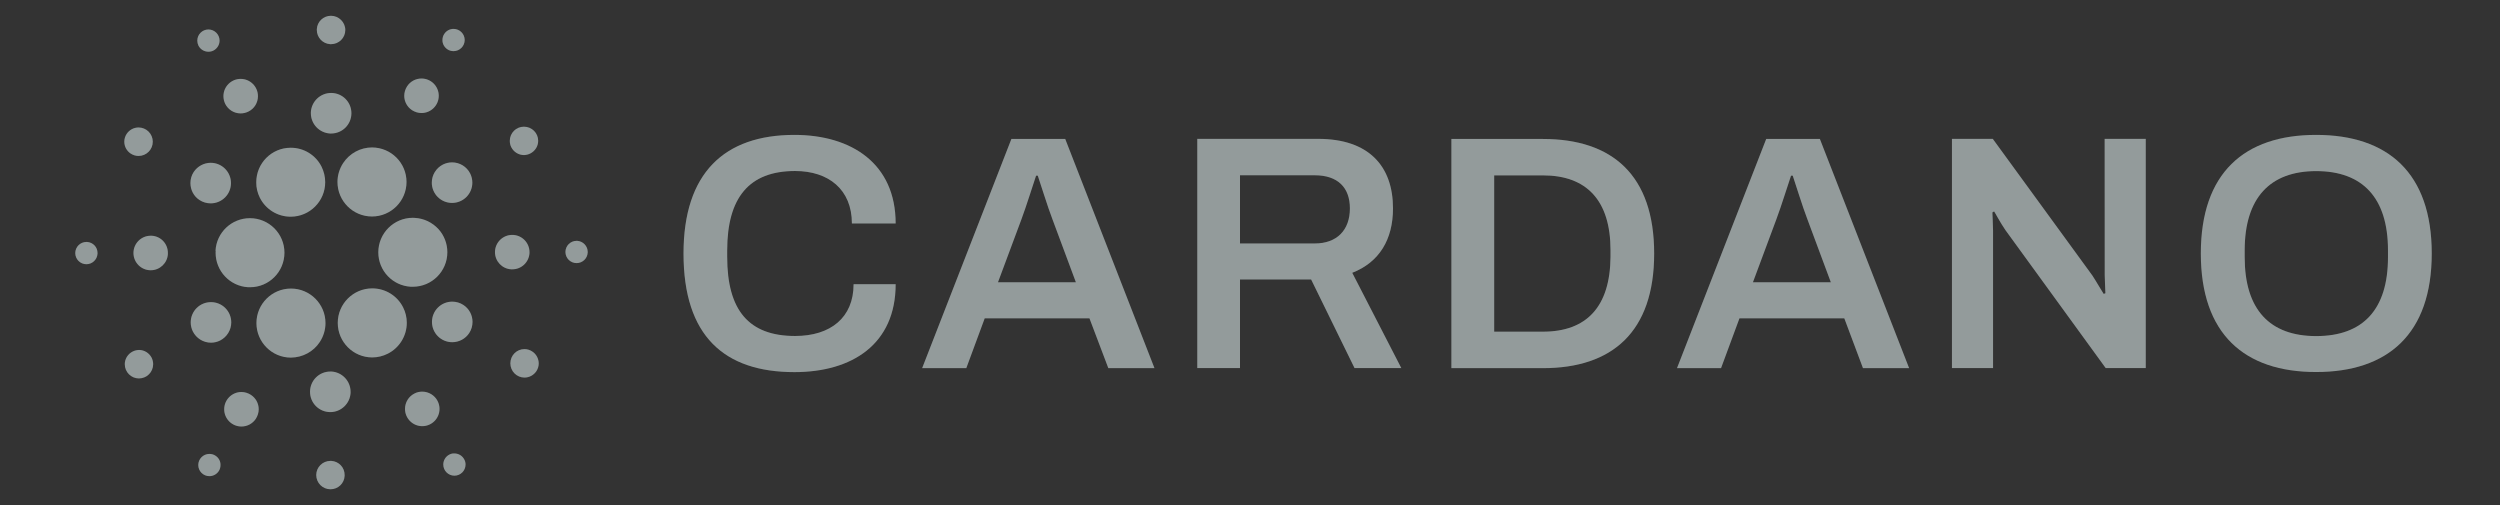 <svg xmlns="http://www.w3.org/2000/svg" fill="none" height="20" viewBox="0 0 99 20" width="99">
<rect x="0" y="0" width="99" height="20" fill="#333333" stroke="none"/>
<g clip-path="url(#clip0_1468_130995)">
<g clip-path="url(#clip1_1468_130995)">
<path d="M8.542 9.928C8.542 9.954 8.538 9.981 8.538 10.007C8.538 10.731 9.102 11.333 9.827 11.374H9.901C10.656 11.374 11.264 10.761 11.264 10.007C11.264 9.252 10.652 8.64 9.897 8.64C9.173 8.64 8.575 9.204 8.534 9.928C8.538 9.928 8.542 9.928 8.542 9.928Z" fill="#788282"/>
<path d="M8.542 9.928C8.542 9.954 8.538 9.981 8.538 10.007C8.538 10.731 9.102 11.333 9.827 11.374H9.901C10.656 11.374 11.264 10.761 11.264 10.007C11.264 9.252 10.652 8.64 9.897 8.64C9.173 8.64 8.575 9.204 8.534 9.928C8.538 9.928 8.542 9.928 8.542 9.928Z" fill="white" fill-opacity="0.2"/>
<path d="M3.447 9.581C3.44 9.581 3.432 9.581 3.421 9.581C3.178 9.581 2.98 9.779 2.98 10.022C2.98 10.265 3.178 10.463 3.421 10.463C3.656 10.463 3.847 10.28 3.862 10.048C3.862 10.04 3.862 10.029 3.862 10.022C3.865 9.786 3.682 9.596 3.447 9.581Z" fill="#788282"/>
<path d="M3.447 9.581C3.44 9.581 3.432 9.581 3.421 9.581C3.178 9.581 2.98 9.779 2.98 10.022C2.98 10.265 3.178 10.463 3.421 10.463C3.656 10.463 3.847 10.28 3.862 10.048C3.862 10.04 3.862 10.029 3.862 10.022C3.865 9.786 3.682 9.596 3.447 9.581Z" fill="white" fill-opacity="0.2"/>
<path d="M8.456 2C8.601 1.925 8.695 1.772 8.695 1.608C8.695 1.365 8.497 1.167 8.254 1.167C8.011 1.167 7.813 1.365 7.813 1.608C7.813 1.675 7.828 1.742 7.858 1.806C7.933 1.955 8.086 2.048 8.254 2.048C8.325 2.048 8.392 2.034 8.456 2Z" fill="#788282"/>
<path d="M8.456 2C8.601 1.925 8.695 1.772 8.695 1.608C8.695 1.365 8.497 1.167 8.254 1.167C8.011 1.167 7.813 1.365 7.813 1.608C7.813 1.675 7.828 1.742 7.858 1.806C7.933 1.955 8.086 2.048 8.254 2.048C8.325 2.048 8.392 2.034 8.456 2Z" fill="white" fill-opacity="0.2"/>
<path d="M9.841 4.416C10.073 4.301 10.215 4.065 10.215 3.808C10.215 3.43 9.909 3.124 9.531 3.124C9.154 3.124 8.848 3.43 8.848 3.808C8.848 3.916 8.874 4.02 8.919 4.114C9.035 4.345 9.27 4.491 9.528 4.491C9.64 4.491 9.744 4.465 9.841 4.416Z" fill="#788282"/>
<path d="M9.841 4.416C10.073 4.301 10.215 4.065 10.215 3.808C10.215 3.43 9.909 3.124 9.531 3.124C9.154 3.124 8.848 3.43 8.848 3.808C8.848 3.916 8.874 4.02 8.919 4.114C9.035 4.345 9.27 4.491 9.528 4.491C9.64 4.491 9.744 4.465 9.841 4.416Z" fill="white" fill-opacity="0.2"/>
<path d="M5.176 6.082C5.27 6.142 5.374 6.176 5.486 6.176C5.796 6.176 6.05 5.926 6.05 5.612C6.05 5.302 5.8 5.048 5.486 5.048C5.296 5.048 5.12 5.145 5.016 5.302C4.956 5.391 4.922 5.5 4.922 5.612C4.922 5.802 5.019 5.978 5.176 6.082Z" fill="#788282"/>
<path d="M5.176 6.082C5.27 6.142 5.374 6.176 5.486 6.176C5.796 6.176 6.05 5.926 6.05 5.612C6.05 5.302 5.8 5.048 5.486 5.048C5.296 5.048 5.12 5.145 5.016 5.302C4.956 5.391 4.922 5.5 4.922 5.612C4.922 5.802 5.019 5.978 5.176 6.082Z" fill="white" fill-opacity="0.2"/>
<path d="M6.006 9.335C5.994 9.335 5.979 9.335 5.968 9.335C5.591 9.335 5.285 9.641 5.285 10.018C5.285 10.396 5.591 10.702 5.968 10.702C6.33 10.702 6.629 10.418 6.648 10.06C6.648 10.048 6.648 10.033 6.648 10.022C6.652 9.652 6.368 9.354 6.006 9.335Z" fill="#788282"/>
<path d="M6.006 9.335C5.994 9.335 5.979 9.335 5.968 9.335C5.591 9.335 5.285 9.641 5.285 10.018C5.285 10.396 5.591 10.702 5.968 10.702C6.33 10.702 6.629 10.418 6.648 10.06C6.648 10.048 6.648 10.033 6.648 10.022C6.652 9.652 6.368 9.354 6.006 9.335Z" fill="white" fill-opacity="0.2"/>
<path d="M5.251 13.922C5.061 14.019 4.941 14.213 4.941 14.422C4.941 14.732 5.191 14.986 5.501 14.986C5.811 14.986 6.065 14.736 6.065 14.422C6.065 14.333 6.043 14.247 6.006 14.168C5.908 13.978 5.714 13.858 5.505 13.858C5.415 13.862 5.329 13.881 5.251 13.922Z" fill="#788282"/>
<path d="M5.251 13.922C5.061 14.019 4.941 14.213 4.941 14.422C4.941 14.732 5.191 14.986 5.501 14.986C5.811 14.986 6.065 14.736 6.065 14.422C6.065 14.333 6.043 14.247 6.006 14.168C5.908 13.978 5.714 13.858 5.505 13.858C5.415 13.862 5.329 13.881 5.251 13.922Z" fill="white" fill-opacity="0.2"/>
<path d="M7.903 7.923C8.034 8.009 8.187 8.053 8.344 8.053C8.788 8.053 9.147 7.695 9.147 7.25C9.147 6.806 8.788 6.447 8.344 6.447C8.075 6.447 7.821 6.585 7.671 6.81C7.585 6.94 7.541 7.093 7.541 7.25C7.541 7.523 7.675 7.777 7.903 7.923Z" fill="#788282"/>
<path d="M7.903 7.923C8.034 8.009 8.187 8.053 8.344 8.053C8.788 8.053 9.147 7.695 9.147 7.25C9.147 6.806 8.788 6.447 8.344 6.447C8.075 6.447 7.821 6.585 7.671 6.81C7.585 6.94 7.541 7.093 7.541 7.25C7.541 7.523 7.675 7.777 7.903 7.923Z" fill="white" fill-opacity="0.2"/>
<path d="M16.318 4.364C16.43 4.435 16.557 4.476 16.691 4.476C17.069 4.476 17.375 4.17 17.375 3.793C17.375 3.416 17.069 3.109 16.691 3.109C16.46 3.109 16.247 3.225 16.12 3.419C16.049 3.531 16.008 3.662 16.008 3.793C16.008 4.024 16.124 4.237 16.318 4.364Z" fill="#788282"/>
<path d="M16.318 4.364C16.43 4.435 16.557 4.476 16.691 4.476C17.069 4.476 17.375 4.17 17.375 3.793C17.375 3.416 17.069 3.109 16.691 3.109C16.46 3.109 16.247 3.225 16.12 3.419C16.049 3.531 16.008 3.662 16.008 3.793C16.008 4.024 16.124 4.237 16.318 4.364Z" fill="white" fill-opacity="0.2"/>
<path d="M17.719 1.954C17.79 2.003 17.876 2.025 17.962 2.025C18.204 2.025 18.402 1.827 18.402 1.584C18.402 1.342 18.204 1.144 17.962 1.144C17.812 1.144 17.674 1.218 17.592 1.345C17.543 1.416 17.521 1.502 17.521 1.588C17.517 1.734 17.596 1.872 17.719 1.954Z" fill="#788282"/>
<path d="M17.719 1.954C17.79 2.003 17.876 2.025 17.962 2.025C18.204 2.025 18.402 1.827 18.402 1.584C18.402 1.342 18.204 1.144 17.962 1.144C17.812 1.144 17.674 1.218 17.592 1.345C17.543 1.416 17.521 1.502 17.521 1.588C17.517 1.734 17.596 1.872 17.719 1.954Z" fill="white" fill-opacity="0.2"/>
<path d="M16.426 8.629C16.4 8.629 16.374 8.625 16.348 8.625C15.593 8.625 14.981 9.238 14.981 9.992C14.981 10.717 15.545 11.314 16.269 11.355C16.296 11.355 16.322 11.355 16.348 11.355C17.102 11.355 17.715 10.743 17.715 9.988C17.715 9.652 17.592 9.327 17.367 9.077C17.125 8.812 16.789 8.647 16.426 8.629Z" fill="#788282"/>
<path d="M16.426 8.629C16.4 8.629 16.374 8.625 16.348 8.625C15.593 8.625 14.981 9.238 14.981 9.992C14.981 10.717 15.545 11.314 16.269 11.355C16.296 11.355 16.322 11.355 16.348 11.355C17.102 11.355 17.715 10.743 17.715 9.988C17.715 9.652 17.592 9.327 17.367 9.077C17.125 8.812 16.789 8.647 16.426 8.629Z" fill="white" fill-opacity="0.2"/>
<path d="M10.29 7.83C10.521 8.29 10.992 8.581 11.507 8.581H11.511C12.265 8.581 12.878 7.968 12.878 7.214C12.878 7.001 12.826 6.788 12.732 6.598C12.501 6.138 12.03 5.851 11.518 5.851C11.515 5.851 11.515 5.851 11.511 5.851C10.757 5.851 10.148 6.463 10.148 7.218C10.144 7.431 10.196 7.64 10.29 7.83Z" fill="#788282"/>
<path d="M10.29 7.83C10.521 8.29 10.992 8.581 11.507 8.581H11.511C12.265 8.581 12.878 7.968 12.878 7.214C12.878 7.001 12.826 6.788 12.732 6.598C12.501 6.138 12.03 5.851 11.518 5.851C11.515 5.851 11.515 5.851 11.511 5.851C10.757 5.851 10.148 6.463 10.148 7.218C10.144 7.431 10.196 7.64 10.29 7.83Z" fill="white" fill-opacity="0.2"/>
<path d="M21.002 6.077C21.192 5.98 21.312 5.786 21.312 5.577C21.312 5.267 21.061 5.017 20.748 5.017C20.438 5.017 20.188 5.267 20.188 5.577C20.188 5.663 20.206 5.752 20.247 5.831C20.344 6.021 20.539 6.141 20.752 6.141C20.837 6.137 20.923 6.118 21.002 6.077Z" fill="#788282"/>
<path d="M21.002 6.077C21.192 5.98 21.312 5.786 21.312 5.577C21.312 5.267 21.061 5.017 20.748 5.017C20.438 5.017 20.188 5.267 20.188 5.577C20.188 5.663 20.206 5.752 20.247 5.831C20.344 6.021 20.539 6.141 20.752 6.141C20.837 6.137 20.923 6.118 21.002 6.077Z" fill="white" fill-opacity="0.2"/>
<path d="M17.539 6.516C17.27 6.654 17.099 6.93 17.099 7.233C17.099 7.677 17.457 8.036 17.902 8.036C18.346 8.036 18.705 7.677 18.705 7.233C18.705 7.106 18.675 6.982 18.619 6.87C18.481 6.598 18.204 6.43 17.902 6.43C17.775 6.43 17.651 6.46 17.539 6.516Z" fill="#788282"/>
<path d="M17.539 6.516C17.27 6.654 17.099 6.93 17.099 7.233C17.099 7.677 17.457 8.036 17.902 8.036C18.346 8.036 18.705 7.677 18.705 7.233C18.705 7.106 18.675 6.982 18.619 6.87C18.481 6.598 18.204 6.43 17.902 6.43C17.775 6.43 17.651 6.46 17.539 6.516Z" fill="white" fill-opacity="0.2"/>
<path d="M13.076 1.749C13.087 1.749 13.098 1.749 13.11 1.749C13.42 1.749 13.674 1.499 13.674 1.189C13.674 0.879 13.416 0.625 13.106 0.625C12.807 0.625 12.561 0.857 12.546 1.155C12.546 1.167 12.546 1.178 12.546 1.185C12.546 1.484 12.777 1.731 13.076 1.749Z" fill="#788282"/>
<path d="M13.076 1.749C13.087 1.749 13.098 1.749 13.11 1.749C13.42 1.749 13.674 1.499 13.674 1.189C13.674 0.879 13.416 0.625 13.106 0.625C12.807 0.625 12.561 0.857 12.546 1.155C12.546 1.167 12.546 1.178 12.546 1.185C12.546 1.484 12.777 1.731 13.076 1.749Z" fill="white" fill-opacity="0.2"/>
<path d="M13.069 5.287C13.084 5.287 13.098 5.287 13.113 5.287C13.558 5.287 13.916 4.928 13.916 4.484C13.916 4.039 13.558 3.681 13.113 3.681C12.688 3.681 12.336 4.013 12.31 4.439C12.31 4.454 12.31 4.469 12.31 4.484C12.31 4.91 12.643 5.261 13.069 5.287Z" fill="#788282"/>
<path d="M13.069 5.287C13.084 5.287 13.098 5.287 13.113 5.287C13.558 5.287 13.916 4.928 13.916 4.484C13.916 4.039 13.558 3.681 13.113 3.681C12.688 3.681 12.336 4.013 12.31 4.439C12.31 4.454 12.31 4.469 12.31 4.484C12.31 4.91 12.643 5.261 13.069 5.287Z" fill="white" fill-opacity="0.2"/>
<path d="M8.717 13.484C8.986 13.346 9.158 13.069 9.158 12.767C9.158 12.322 8.799 11.964 8.355 11.964C7.91 11.964 7.552 12.322 7.552 12.767C7.552 12.894 7.582 13.017 7.638 13.129C7.776 13.398 8.052 13.57 8.355 13.57C8.482 13.57 8.605 13.54 8.717 13.484Z" fill="#788282"/>
<path d="M8.717 13.484C8.986 13.346 9.158 13.069 9.158 12.767C9.158 12.322 8.799 11.964 8.355 11.964C7.91 11.964 7.552 12.322 7.552 12.767C7.552 12.894 7.582 13.017 7.638 13.129C7.776 13.398 8.052 13.57 8.355 13.57C8.482 13.57 8.605 13.54 8.717 13.484Z" fill="white" fill-opacity="0.2"/>
<path d="M13.588 6.459C13.442 6.683 13.364 6.941 13.364 7.206C13.364 7.96 13.976 8.573 14.731 8.573C15.485 8.573 16.098 7.96 16.098 7.206C16.098 6.451 15.489 5.843 14.734 5.839C14.271 5.839 13.842 6.074 13.588 6.459Z" fill="#788282"/>
<path d="M13.588 6.459C13.442 6.683 13.364 6.941 13.364 7.206C13.364 7.96 13.976 8.573 14.731 8.573C15.485 8.573 16.098 7.96 16.098 7.206C16.098 6.451 15.489 5.843 14.734 5.839C14.271 5.839 13.842 6.074 13.588 6.459Z" fill="white" fill-opacity="0.2"/>
<path d="M15.963 12.171C15.732 11.711 15.261 11.42 14.742 11.42C13.987 11.42 13.375 12.033 13.375 12.787C13.375 13.541 13.987 14.154 14.742 14.154C14.955 14.154 15.168 14.102 15.358 14.005C15.818 13.773 16.109 13.299 16.109 12.783C16.109 12.57 16.06 12.361 15.963 12.171Z" fill="#788282"/>
<path d="M15.963 12.171C15.732 11.711 15.261 11.42 14.742 11.42C13.987 11.42 13.375 12.033 13.375 12.787C13.375 13.541 13.987 14.154 14.742 14.154C14.955 14.154 15.168 14.102 15.358 14.005C15.818 13.773 16.109 13.299 16.109 12.783C16.109 12.57 16.06 12.361 15.963 12.171Z" fill="white" fill-opacity="0.2"/>
<path d="M18.35 12.076C18.219 11.99 18.066 11.945 17.909 11.945C17.465 11.945 17.106 12.304 17.106 12.748C17.106 13.193 17.465 13.551 17.909 13.551C18.178 13.551 18.432 13.417 18.581 13.189C18.667 13.058 18.712 12.905 18.712 12.748C18.712 12.476 18.578 12.225 18.35 12.076Z" fill="#788282"/>
<path d="M18.35 12.076C18.219 11.99 18.066 11.945 17.909 11.945C17.465 11.945 17.106 12.304 17.106 12.748C17.106 13.193 17.465 13.551 17.909 13.551C18.178 13.551 18.432 13.417 18.581 13.189C18.667 13.058 18.712 12.905 18.712 12.748C18.712 12.476 18.578 12.225 18.35 12.076Z" fill="white" fill-opacity="0.2"/>
<path d="M20.968 10.023C20.968 10.011 20.968 9.996 20.968 9.985C20.968 9.608 20.662 9.302 20.285 9.302C19.907 9.302 19.601 9.608 19.601 9.985C19.601 10.348 19.885 10.646 20.244 10.665C20.255 10.665 20.27 10.665 20.281 10.665C20.647 10.669 20.946 10.385 20.968 10.023Z" fill="#788282"/>
<path d="M20.968 10.023C20.968 10.011 20.968 9.996 20.968 9.985C20.968 9.608 20.662 9.302 20.285 9.302C19.907 9.302 19.601 9.608 19.601 9.985C19.601 10.348 19.885 10.646 20.244 10.665C20.255 10.665 20.27 10.665 20.281 10.665C20.647 10.669 20.946 10.385 20.968 10.023Z" fill="white" fill-opacity="0.2"/>
<path d="M22.858 9.537C22.851 9.537 22.839 9.537 22.832 9.537C22.589 9.537 22.391 9.735 22.391 9.978C22.391 10.221 22.589 10.419 22.832 10.419C23.067 10.419 23.262 10.236 23.273 10C23.273 9.993 23.273 9.985 23.273 9.974C23.273 9.746 23.09 9.552 22.858 9.537Z" fill="#788282"/>
<path d="M22.858 9.537C22.851 9.537 22.839 9.537 22.832 9.537C22.589 9.537 22.391 9.735 22.391 9.978C22.391 10.221 22.589 10.419 22.832 10.419C23.067 10.419 23.262 10.236 23.273 10C23.273 9.993 23.273 9.985 23.273 9.974C23.273 9.746 23.09 9.552 22.858 9.537Z" fill="white" fill-opacity="0.2"/>
<path d="M21.076 13.918C20.987 13.858 20.878 13.824 20.77 13.824C20.46 13.824 20.21 14.075 20.21 14.388C20.21 14.698 20.46 14.952 20.77 14.952C20.961 14.952 21.136 14.855 21.241 14.698C21.301 14.605 21.334 14.5 21.334 14.388C21.331 14.201 21.237 14.022 21.076 13.918Z" fill="#788282"/>
<path d="M21.076 13.918C20.987 13.858 20.878 13.824 20.77 13.824C20.46 13.824 20.21 14.075 20.21 14.388C20.21 14.698 20.46 14.952 20.77 14.952C20.961 14.952 21.136 14.855 21.241 14.698C21.301 14.605 21.334 14.5 21.334 14.388C21.331 14.201 21.237 14.022 21.076 13.918Z" fill="white" fill-opacity="0.2"/>
<path d="M8.534 18.046C8.463 17.997 8.377 17.975 8.291 17.975C8.049 17.975 7.851 18.173 7.851 18.415C7.851 18.658 8.049 18.856 8.291 18.856C8.441 18.856 8.579 18.781 8.661 18.658C8.71 18.587 8.732 18.501 8.732 18.415C8.736 18.266 8.661 18.128 8.534 18.046Z" fill="#788282"/>
<path d="M8.534 18.046C8.463 17.997 8.377 17.975 8.291 17.975C8.049 17.975 7.851 18.173 7.851 18.415C7.851 18.658 8.049 18.856 8.291 18.856C8.441 18.856 8.579 18.781 8.661 18.658C8.71 18.587 8.732 18.501 8.732 18.415C8.736 18.266 8.661 18.128 8.534 18.046Z" fill="white" fill-opacity="0.2"/>
<path d="M17.797 18C17.648 18.075 17.554 18.228 17.554 18.396C17.554 18.639 17.752 18.837 17.995 18.837C18.238 18.837 18.436 18.639 18.436 18.396C18.436 18.325 18.421 18.258 18.387 18.198C18.312 18.049 18.159 17.956 17.991 17.956C17.928 17.952 17.861 17.967 17.797 18Z" fill="#788282"/>
<path d="M17.797 18C17.648 18.075 17.554 18.228 17.554 18.396C17.554 18.639 17.752 18.837 17.995 18.837C18.238 18.837 18.436 18.639 18.436 18.396C18.436 18.325 18.421 18.258 18.387 18.198C18.312 18.049 18.159 17.956 17.991 17.956C17.928 17.952 17.861 17.967 17.797 18Z" fill="white" fill-opacity="0.2"/>
<path d="M12.665 13.541C12.811 13.317 12.889 13.059 12.889 12.794C12.889 12.039 12.277 11.427 11.522 11.427C10.768 11.427 10.155 12.039 10.155 12.794C10.155 13.548 10.768 14.161 11.518 14.161H11.522C11.985 14.157 12.415 13.925 12.665 13.541Z" fill="#788282"/>
<path d="M12.665 13.541C12.811 13.317 12.889 13.059 12.889 12.794C12.889 12.039 12.277 11.427 11.522 11.427C10.768 11.427 10.155 12.039 10.155 12.794C10.155 13.548 10.768 14.161 11.518 14.161H11.522C11.985 14.157 12.415 13.925 12.665 13.541Z" fill="white" fill-opacity="0.2"/>
<path d="M9.935 15.636C9.823 15.565 9.696 15.523 9.561 15.523C9.184 15.523 8.878 15.83 8.878 16.207C8.878 16.584 9.184 16.89 9.561 16.89C9.793 16.89 10.006 16.775 10.133 16.581C10.204 16.468 10.245 16.338 10.245 16.207C10.245 15.975 10.129 15.762 9.935 15.636Z" fill="#788282"/>
<path d="M9.935 15.636C9.823 15.565 9.696 15.523 9.561 15.523C9.184 15.523 8.878 15.83 8.878 16.207C8.878 16.584 9.184 16.89 9.561 16.89C9.793 16.89 10.006 16.775 10.133 16.581C10.204 16.468 10.245 16.338 10.245 16.207C10.245 15.975 10.129 15.762 9.935 15.636Z" fill="white" fill-opacity="0.2"/>
<path d="M13.121 18.251C13.11 18.251 13.098 18.251 13.087 18.251C12.777 18.251 12.523 18.501 12.523 18.811C12.523 19.121 12.773 19.375 13.087 19.375C13.386 19.375 13.633 19.144 13.647 18.845C13.647 18.834 13.647 18.822 13.647 18.811C13.651 18.516 13.42 18.27 13.121 18.251Z" fill="#788282"/>
<path d="M13.121 18.251C13.11 18.251 13.098 18.251 13.087 18.251C12.777 18.251 12.523 18.501 12.523 18.811C12.523 19.121 12.773 19.375 13.087 19.375C13.386 19.375 13.633 19.144 13.647 18.845C13.647 18.834 13.647 18.822 13.647 18.811C13.651 18.516 13.42 18.27 13.121 18.251Z" fill="white" fill-opacity="0.2"/>
<path d="M13.128 14.713C13.113 14.713 13.095 14.713 13.08 14.713C12.635 14.713 12.277 15.072 12.277 15.516C12.277 15.96 12.635 16.319 13.08 16.319C13.505 16.319 13.857 15.986 13.883 15.561C13.883 15.546 13.883 15.531 13.883 15.516C13.883 15.09 13.55 14.739 13.128 14.713Z" fill="#788282"/>
<path d="M13.128 14.713C13.113 14.713 13.095 14.713 13.08 14.713C12.635 14.713 12.277 15.072 12.277 15.516C12.277 15.96 12.635 16.319 13.08 16.319C13.505 16.319 13.857 15.986 13.883 15.561C13.883 15.546 13.883 15.531 13.883 15.516C13.883 15.09 13.55 14.739 13.128 14.713Z" fill="white" fill-opacity="0.2"/>
<path d="M16.411 15.584C16.183 15.699 16.038 15.935 16.038 16.192C16.038 16.57 16.344 16.876 16.721 16.876C17.099 16.876 17.405 16.57 17.405 16.192C17.405 16.084 17.379 15.979 17.33 15.882C17.214 15.655 16.979 15.509 16.721 15.509C16.613 15.509 16.509 15.531 16.411 15.584Z" fill="#788282"/>
<path d="M16.411 15.584C16.183 15.699 16.038 15.935 16.038 16.192C16.038 16.57 16.344 16.876 16.721 16.876C17.099 16.876 17.405 16.57 17.405 16.192C17.405 16.084 17.379 15.979 17.33 15.882C17.214 15.655 16.979 15.509 16.721 15.509C16.613 15.509 16.509 15.531 16.411 15.584Z" fill="white" fill-opacity="0.2"/>
<path d="M31.486 6.772C32.808 6.772 33.735 7.501 33.735 8.849H35.468C35.468 6.481 33.723 5.342 31.46 5.342C28.681 5.342 27.067 6.851 27.067 10.04C27.067 13.309 28.681 14.736 31.46 14.736C33.749 14.736 35.468 13.626 35.468 11.254H33.802C33.802 12.577 32.891 13.305 31.486 13.305C29.648 13.305 28.797 12.285 28.797 10.171V9.906C28.801 7.829 29.66 6.772 31.486 6.772Z" fill="#788282"/>
<path d="M31.486 6.772C32.808 6.772 33.735 7.501 33.735 8.849H35.468C35.468 6.481 33.723 5.342 31.46 5.342C28.681 5.342 27.067 6.851 27.067 10.04C27.067 13.309 28.681 14.736 31.46 14.736C33.749 14.736 35.468 13.626 35.468 11.254H33.802C33.802 12.577 32.891 13.305 31.486 13.305C29.648 13.305 28.797 12.285 28.797 10.171V9.906C28.801 7.829 29.66 6.772 31.486 6.772Z" fill="white" fill-opacity="0.2"/>
<path d="M40.051 5.503L36.517 14.579H38.265L38.994 12.607H43.143L43.89 14.579H45.717L42.183 5.503H40.051ZM39.52 11.177L40.447 8.689C40.633 8.2 40.962 7.143 41.029 6.956H41.096C41.164 7.143 41.492 8.211 41.679 8.689L42.605 11.177H39.52Z" fill="#788282"/>
<path d="M40.051 5.503L36.517 14.579H38.265L38.994 12.607H43.143L43.89 14.579H45.717L42.183 5.503H40.051ZM39.52 11.177L40.447 8.689C40.633 8.2 40.962 7.143 41.029 6.956H41.096C41.164 7.143 41.492 8.211 41.679 8.689L42.605 11.177H39.52Z" fill="white" fill-opacity="0.2"/>
<path d="M55.163 8.252C55.163 6.571 54.195 5.499 52.201 5.499H47.412V14.575H49.104V11.068H51.921L53.639 14.575H55.491L53.549 10.803C54.621 10.384 55.163 9.484 55.163 8.252ZM52.066 9.641H49.104V6.941H52.066C52.978 6.941 53.456 7.43 53.456 8.252C53.456 9.115 52.94 9.641 52.066 9.641Z" fill="#788282"/>
<path d="M55.163 8.252C55.163 6.571 54.195 5.499 52.201 5.499H47.412V14.575H49.104V11.068H51.921L53.639 14.575H55.491L53.549 10.803C54.621 10.384 55.163 9.484 55.163 8.252ZM52.066 9.641H49.104V6.941H52.066C52.978 6.941 53.456 7.43 53.456 8.252C53.456 9.115 52.94 9.641 52.066 9.641Z" fill="white" fill-opacity="0.2"/>
<path d="M61.101 5.503H57.475V14.579H61.101C63.839 14.579 65.505 13.149 65.505 10.041C65.505 6.93 63.843 5.503 61.101 5.503ZM63.776 10.172C63.761 12.155 62.823 13.134 61.101 13.134H59.17V6.945H61.101C62.819 6.945 63.776 7.923 63.776 9.907V10.172Z" fill="#788282"/>
<path d="M61.101 5.503H57.475V14.579H61.101C63.839 14.579 65.505 13.149 65.505 10.041C65.505 6.93 63.843 5.503 61.101 5.503ZM63.776 10.172C63.761 12.155 62.823 13.134 61.101 13.134H59.17V6.945H61.101C62.819 6.945 63.776 7.923 63.776 9.907V10.172Z" fill="white" fill-opacity="0.2"/>
<path d="M69.942 5.503L66.409 14.579H68.153L68.882 12.607H73.035L73.774 14.579H75.601L72.067 5.503H69.942ZM69.416 11.177L70.342 8.689C70.529 8.2 70.857 7.143 70.925 6.956H70.992C71.059 7.143 71.388 8.211 71.575 8.689L72.501 11.177H69.416Z" fill="#788282"/>
<path d="M69.942 5.503L66.409 14.579H68.153L68.882 12.607H73.035L73.774 14.579H75.601L72.067 5.503H69.942ZM69.416 11.177L70.342 8.689C70.529 8.2 70.857 7.143 70.925 6.956H70.992C71.059 7.143 71.388 8.211 71.575 8.689L72.501 11.177H69.416Z" fill="white" fill-opacity="0.2"/>
<path d="M83.347 10.9C83.347 11.072 83.374 11.535 83.374 11.613L83.306 11.639C83.265 11.587 83 11.124 82.858 10.911L78.914 5.499H77.297V14.575H78.925V9.141C78.925 8.917 78.899 8.48 78.899 8.412L78.966 8.371C79.007 8.424 79.205 8.808 79.414 9.111L83.385 14.575H84.972V5.499H83.344L83.347 10.9Z" fill="#788282"/>
<path d="M83.347 10.9C83.347 11.072 83.374 11.535 83.374 11.613L83.306 11.639C83.265 11.587 83 11.124 82.858 10.911L78.914 5.499H77.297V14.575H78.925V9.141C78.925 8.917 78.899 8.48 78.899 8.412L78.966 8.371C79.007 8.424 79.205 8.808 79.414 9.111L83.385 14.575H84.972V5.499H83.344L83.347 10.9Z" fill="white" fill-opacity="0.2"/>
<path d="M91.718 5.342C88.871 5.342 87.153 6.851 87.153 10.037C87.153 13.223 88.871 14.732 91.718 14.732C94.564 14.732 96.297 13.223 96.297 10.037C96.297 6.851 94.564 5.342 91.718 5.342ZM94.564 10.186C94.564 12.263 93.57 13.309 91.721 13.309C89.884 13.309 88.89 12.263 88.89 10.186V9.91C88.89 7.833 89.895 6.776 91.721 6.776C93.559 6.776 94.564 7.833 94.564 9.91V10.186Z" fill="#788282"/>
<path d="M91.718 5.342C88.871 5.342 87.153 6.851 87.153 10.037C87.153 13.223 88.871 14.732 91.718 14.732C94.564 14.732 96.297 13.223 96.297 10.037C96.297 6.851 94.564 5.342 91.718 5.342ZM94.564 10.186C94.564 12.263 93.57 13.309 91.721 13.309C89.884 13.309 88.89 12.263 88.89 10.186V9.91C88.89 7.833 89.895 6.776 91.721 6.776C93.559 6.776 94.564 7.833 94.564 9.91V10.186Z" fill="white" fill-opacity="0.2"/>
</g>
</g>
<defs fill="#000000">
<clipPath id="clip0_1468_130995" fill="#000000">
<rect fill="white" height="18.75" transform="translate(2.95 0.625)" width="93.376"/>
</clipPath>
<clipPath id="clip1_1468_130995" fill="#000000">
<rect fill="white" height="18.75" transform="translate(2.95 0.625)" width="93.376"/>
</clipPath>
</defs>
</svg>